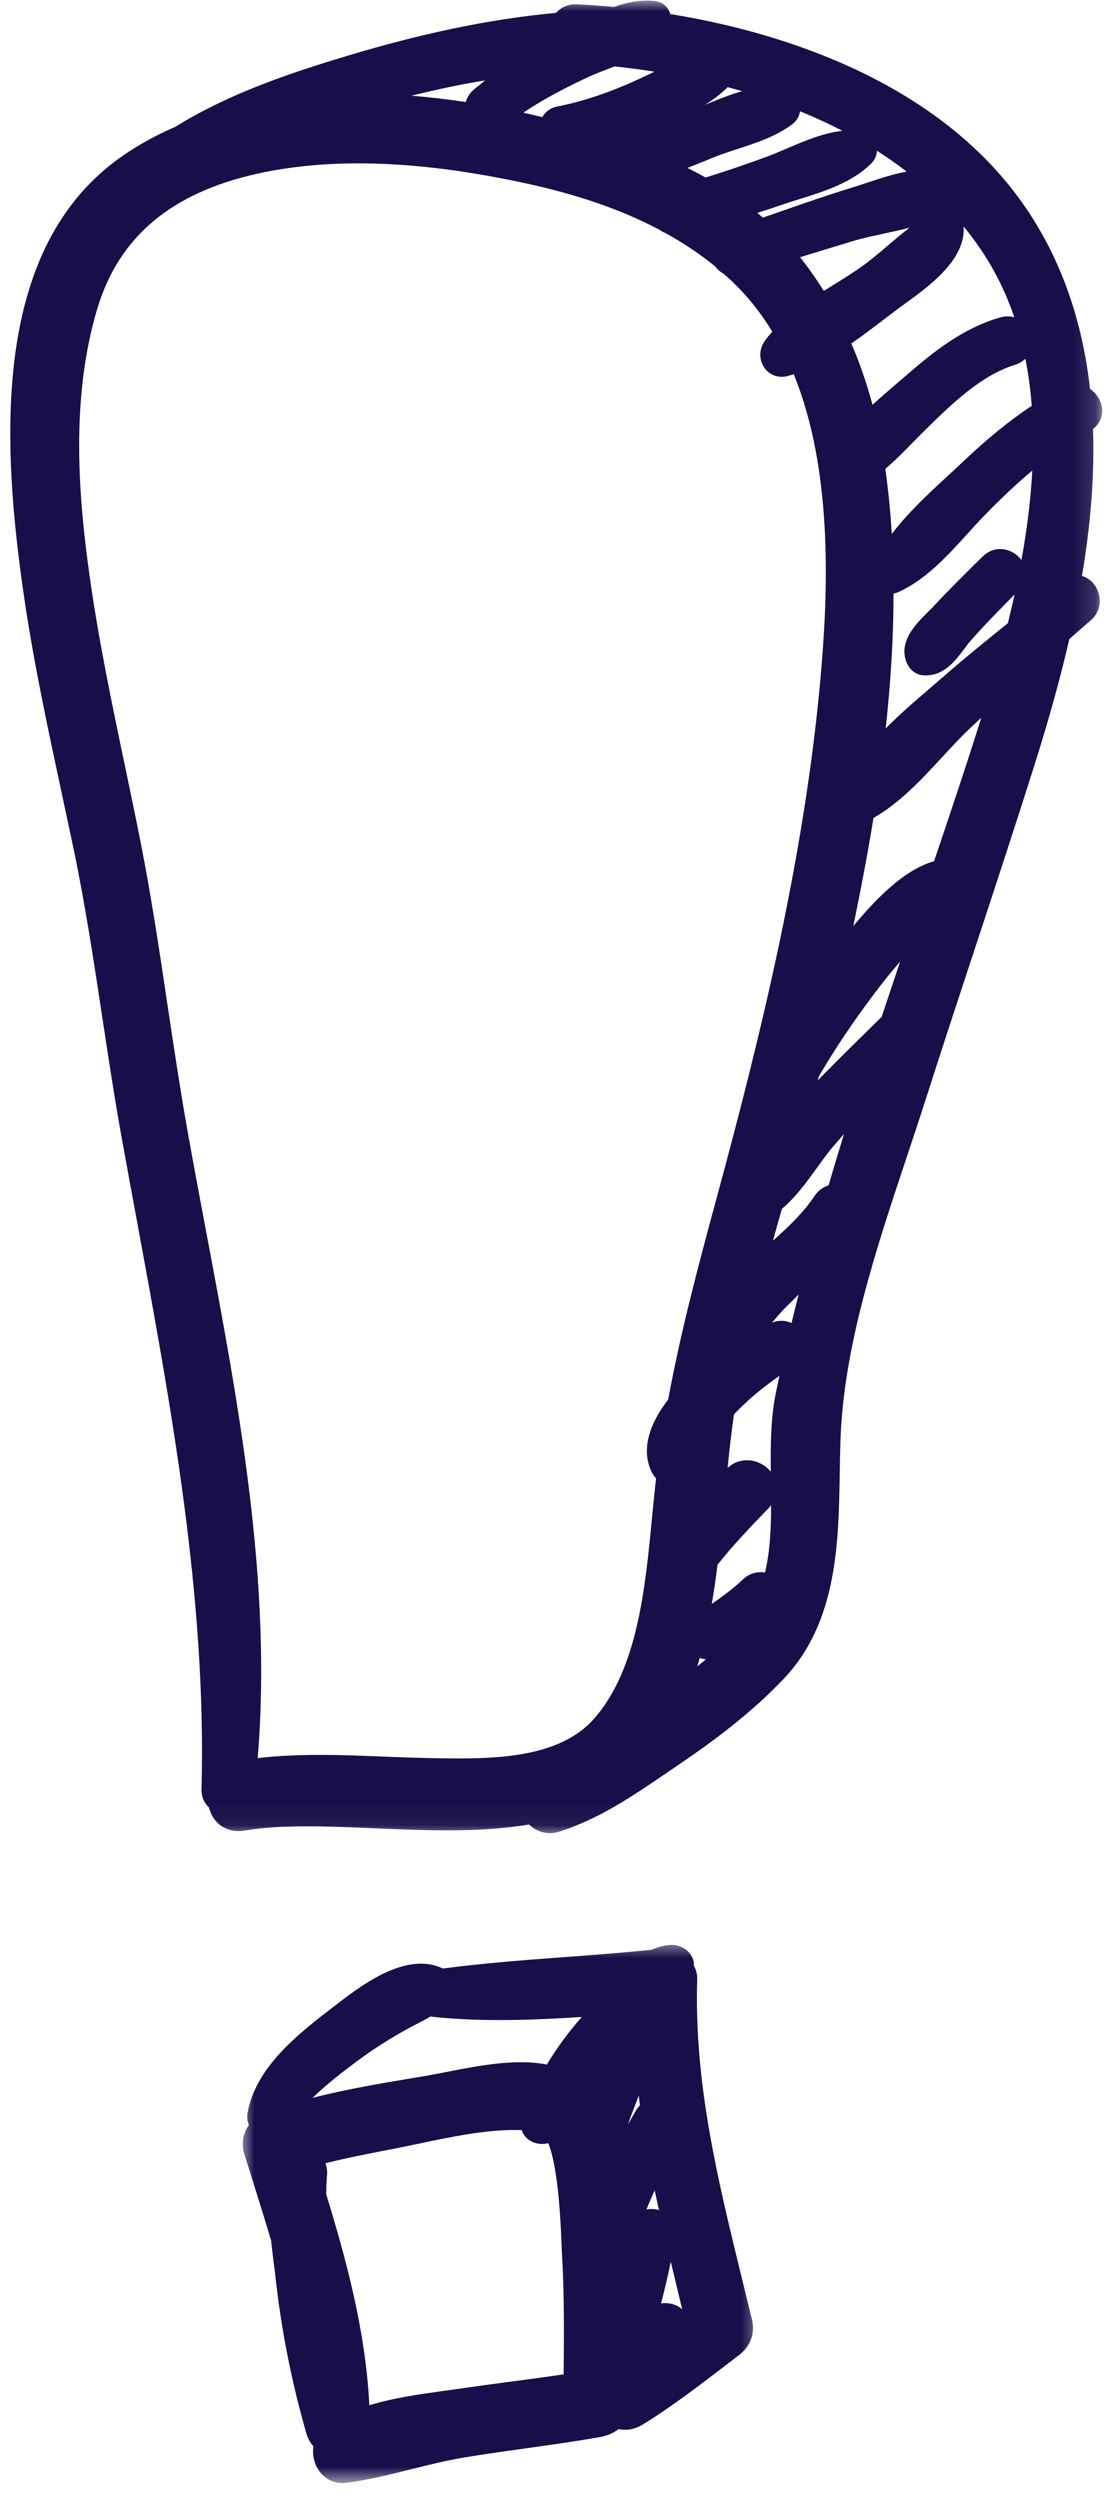 <svg width="50" height="113" viewBox="0 0 50 113" fill="none" xmlns="http://www.w3.org/2000/svg">
<g clip-path="url(#clip0_361_244)">
<mask id="mask0_361_244" style="mask-type:luminance" maskUnits="userSpaceOnUse" x="0" y="0" width="50" height="83">
<path d="M0 0.006H49.852V82.948H0V0.006Z" fill="white"/>
</mask>
<g mask="url(#mask0_361_244)">
<path d="M18.606 4.326C19.408 4.391 20.225 4.487 21.056 4.612C21.113 4.4 21.237 4.206 21.416 4.055C21.586 3.911 21.76 3.771 21.935 3.632C20.837 3.813 19.733 4.044 18.606 4.326ZM32.872 3.964C32.569 4.262 32.228 4.516 31.866 4.738C32.002 4.681 32.139 4.625 32.278 4.572C32.699 4.404 33.121 4.238 33.553 4.123C33.337 4.059 33.119 3.998 32.896 3.939C32.887 3.948 32.879 3.957 32.872 3.964ZM23.659 5.092C23.942 5.157 24.228 5.223 24.518 5.294C24.651 5.048 24.885 4.873 25.186 4.815C26.355 4.587 27.555 4.184 28.855 3.586C28.995 3.521 29.482 3.289 29.586 3.241C28.986 3.145 28.382 3.065 27.78 3.002L27.505 3.11C27.186 3.231 26.887 3.348 26.613 3.473C25.43 4.023 24.481 4.54 23.659 5.092ZM31.081 7.59C31.36 7.731 31.633 7.875 31.897 8.024C32.769 7.755 33.658 7.452 34.613 7.103C34.918 6.992 35.235 6.857 35.556 6.719C36.374 6.368 37.216 6.01 38.084 5.914C37.473 5.596 36.834 5.303 36.168 5.03C36.133 5.253 36.013 5.465 35.837 5.6C35.108 6.158 34.211 6.451 33.343 6.734C32.935 6.867 32.549 6.992 32.191 7.142C31.849 7.284 31.474 7.437 31.081 7.59ZM34.487 9.837C34.827 9.721 35.165 9.603 35.507 9.483C36.47 9.147 37.469 8.8 38.47 8.495C38.702 8.425 38.939 8.345 39.177 8.266C39.766 8.072 40.368 7.871 40.986 7.755C40.56 7.426 40.111 7.11 39.642 6.813C39.639 7.018 39.553 7.217 39.395 7.38C38.527 8.255 37.253 8.654 36.127 9.006C35.855 9.089 35.59 9.173 35.337 9.261C34.977 9.383 34.609 9.505 34.238 9.623C34.321 9.693 34.404 9.763 34.487 9.837ZM36.169 11.626C36.552 12.108 36.91 12.618 37.242 13.151C37.393 13.055 37.547 12.961 37.698 12.867C38.138 12.592 38.555 12.333 38.937 12.062C39.325 11.789 39.709 11.462 40.117 11.115C40.445 10.836 40.778 10.552 41.121 10.29C40.733 10.393 40.336 10.478 39.945 10.561C39.443 10.672 38.966 10.773 38.525 10.906C37.74 11.144 36.954 11.386 36.169 11.626ZM38.488 15.527C38.865 16.399 39.184 17.326 39.445 18.297C39.827 17.946 40.216 17.613 40.597 17.287L41.045 16.903C42.184 15.917 43.541 14.822 45.227 14.346C45.334 14.314 45.443 14.3 45.55 14.3C45.657 14.3 45.759 14.314 45.856 14.344C45.472 13.214 44.956 12.176 44.3 11.218C44.071 10.882 43.826 10.555 43.562 10.232C43.671 11.722 42.033 12.911 40.94 13.707L40.669 13.903C40.432 14.08 40.189 14.264 39.941 14.453C39.472 14.811 38.989 15.18 38.488 15.527ZM40.024 21.192C40.157 22.139 40.255 23.123 40.316 24.136C41.049 23.167 41.996 22.294 42.864 21.494C43.076 21.297 43.285 21.105 43.482 20.918C44.633 19.827 45.644 19.004 46.643 18.343C46.586 17.601 46.49 16.893 46.355 16.216C46.231 16.338 46.074 16.432 45.89 16.489C44.354 16.962 43.035 18.252 41.872 19.391L41.78 19.48C41.606 19.652 41.429 19.833 41.248 20.017C40.861 20.414 40.462 20.824 40.024 21.192ZM40.395 26.826C40.395 28.744 40.277 30.757 40.041 32.926C40.67 32.285 41.354 31.697 41.989 31.155C42.184 30.986 42.375 30.823 42.559 30.663C43.623 29.736 44.71 28.851 45.565 28.168C46.194 25.602 46.558 23.335 46.667 21.273C45.965 21.854 45.242 22.537 44.441 23.366C44.197 23.617 43.957 23.881 43.715 24.151C42.81 25.146 41.874 26.178 40.63 26.756C40.554 26.789 40.475 26.815 40.395 26.826ZM39.489 36.969C39.243 38.481 38.946 40.071 38.575 41.86C39.542 40.702 40.831 39.321 42.227 38.928C42.611 37.791 42.993 36.654 43.37 35.518C43.678 34.578 44.02 33.535 44.361 32.442C44.2 32.59 44.042 32.738 43.885 32.887C43.458 33.286 43.045 33.736 42.605 34.211C41.658 35.236 40.68 36.295 39.489 36.969ZM36.971 48.835C37.661 48.124 38.366 47.43 39.057 46.751C39.325 46.486 39.592 46.224 39.858 45.96C40.135 45.126 40.414 44.293 40.694 43.461C40.274 43.948 39.862 44.459 39.467 44.989C38.562 46.195 37.792 47.343 37.109 48.499C37.078 48.554 37.046 48.61 37.013 48.667C37 48.722 36.985 48.78 36.971 48.835ZM35.35 54.638C35.202 55.151 35.069 55.625 34.945 56.076C35.656 55.45 36.334 54.793 36.828 54.052C36.984 53.822 37.203 53.657 37.458 53.578C37.681 52.819 37.912 52.047 38.156 51.257C38.003 51.433 37.851 51.606 37.702 51.78C37.445 52.075 37.198 52.419 36.936 52.78C36.459 53.441 35.966 54.121 35.35 54.638ZM35.326 59.7C35.486 59.7 35.641 59.737 35.783 59.801C35.887 59.377 35.994 58.947 36.105 58.511C35.933 58.686 35.754 58.864 35.569 59.043C35.368 59.237 35.141 59.502 34.901 59.783C35.039 59.728 35.18 59.7 35.326 59.7ZM33.773 66.003C34.185 66.003 34.587 66.204 34.846 66.52C34.833 65.312 34.842 64.083 35.078 62.944C35.13 62.693 35.184 62.442 35.237 62.189C34.434 62.744 33.747 63.328 33.182 63.931C33.068 64.724 32.975 65.525 32.894 66.346C33.145 66.121 33.446 66.003 33.773 66.003ZM32.438 70.727C32.37 71.276 32.285 71.872 32.178 72.496C32.2 72.481 32.416 72.33 32.416 72.33C32.8 72.053 33.206 71.754 33.566 71.405C33.795 71.18 34.081 71.062 34.392 71.062C34.456 71.062 34.521 71.067 34.585 71.078C34.811 70.122 34.859 69.082 34.86 68.039C34.831 68.076 34.8 68.113 34.766 68.148C33.902 69.042 33.129 69.854 32.438 70.727ZM31.524 75.319C31.654 75.216 31.785 75.109 31.914 75C31.818 74.992 31.724 74.97 31.635 74.937C31.598 75.064 31.561 75.192 31.524 75.319ZM14.463 79.322C15.422 79.322 16.393 79.36 17.331 79.397C18.049 79.425 18.767 79.454 19.485 79.466L19.603 79.469C19.974 79.475 20.364 79.482 20.763 79.482C22.989 79.482 25.452 79.27 26.844 77.699C28.818 75.469 29.169 71.806 29.479 68.575C29.54 67.966 29.595 67.375 29.66 66.817C29.59 66.747 29.529 66.666 29.482 66.577C29.002 65.645 29.253 64.5 30.206 63.261C30.773 60.208 31.535 57.32 32.473 53.87C34.356 46.92 36.382 38.718 37.102 30.555C37.436 26.765 37.665 21.286 35.883 16.916C35.802 16.942 35.719 16.967 35.638 16.989C35.54 17.017 35.44 17.032 35.344 17.032C34.977 17.032 34.656 16.836 34.486 16.508C34.307 16.16 34.34 15.741 34.571 15.416C34.668 15.276 34.781 15.138 34.914 14.99C34.392 14.133 33.78 13.371 33.092 12.714C32.979 12.607 32.863 12.505 32.745 12.403L32.702 12.367C32.56 12.291 32.436 12.184 32.339 12.047C31.661 11.493 30.898 10.982 30.071 10.528C29.975 10.491 29.883 10.441 29.8 10.378C28.066 9.464 26.039 8.768 23.606 8.251C20.859 7.668 18.436 7.384 16.201 7.384C14.576 7.384 13.046 7.54 11.652 7.847C7.747 8.711 5.376 10.703 4.403 13.938C3.17 18.033 3.561 22.512 4.04 25.957C4.444 28.863 5.055 31.787 5.648 34.614C5.884 35.749 6.122 36.883 6.347 38.018C6.835 40.477 7.211 42.993 7.573 45.429C7.85 47.271 8.135 49.176 8.463 51.036C8.735 52.564 9.024 54.102 9.316 55.649C10.787 63.457 12.307 71.521 11.65 79.466C12.497 79.368 13.407 79.322 14.463 79.322ZM24.863 82.859C24.516 82.859 24.178 82.717 23.916 82.466C22.855 82.648 21.667 82.733 20.211 82.733C19.116 82.733 18.003 82.685 16.926 82.639C15.865 82.593 14.862 82.551 13.889 82.551C12.745 82.551 11.844 82.61 11.061 82.741C10.961 82.757 10.869 82.765 10.78 82.765C10.121 82.765 9.606 82.344 9.445 81.696C9.22 81.485 9.1 81.195 9.109 80.874C9.344 72.271 7.741 63.59 6.192 55.195C5.952 53.897 5.712 52.599 5.48 51.305C5.16 49.529 4.887 47.716 4.621 45.962C4.246 43.483 3.857 40.918 3.34 38.433C3.153 37.542 2.961 36.652 2.771 35.76C2.173 32.974 1.555 30.094 1.124 27.221C0.044 19.979 -0.426 11.137 5.585 7.016C6.299 6.525 7.093 6.091 7.939 5.726C10.189 4.319 12.806 3.414 15.071 2.714C18.846 1.546 22.053 0.868 25.133 0.582C25.367 0.331 25.674 0.193 26.002 0.193C26.01 0.193 26.048 0.193 26.058 0.193C26.602 0.22 27.177 0.261 27.764 0.314C28.297 0.121 28.781 0.026 29.239 0.026C29.362 0.026 29.488 0.034 29.613 0.047C29.865 0.078 30.073 0.207 30.204 0.412C30.249 0.481 30.282 0.556 30.304 0.636C34.556 1.321 41.865 3.29 46.021 8.899C47.81 11.314 48.905 14.233 49.278 17.58C49.58 17.787 49.793 18.123 49.822 18.481C49.854 18.839 49.702 19.17 49.412 19.391C49.484 21.437 49.322 23.617 48.914 26.034C49.239 26.123 49.512 26.383 49.643 26.741C49.817 27.214 49.684 27.725 49.303 28.047C49.087 28.231 48.873 28.418 48.659 28.606C48.554 28.698 48.449 28.791 48.343 28.883C47.941 30.628 47.426 32.494 46.767 34.577C45.895 37.339 44.976 40.132 44.086 42.835C43.329 45.133 42.572 47.43 41.836 49.734C41.57 50.565 41.287 51.41 41.003 52.267C39.602 56.473 38.152 60.822 37.999 65.03C37.98 65.54 37.973 66.056 37.964 66.581C37.912 69.745 37.855 73.334 35.425 75.888C34.214 77.162 32.724 78.382 30.736 79.726L30.142 80.132C28.628 81.166 27.062 82.235 25.26 82.796C25.131 82.839 24.996 82.859 24.863 82.859Z" fill="#170F49"/>
</g>
<mask id="mask1_361_244" style="mask-type:luminance" maskUnits="userSpaceOnUse" x="10" y="87" width="25" height="26">
<path d="M10.87 87.674H34.502V112.247H10.87V87.674Z" fill="white"/>
</mask>
<g mask="url(#mask1_361_244)">
<path d="M19.457 91.147C19.247 91.276 19.031 91.387 18.82 91.494C18.706 91.553 18.593 91.61 18.486 91.669C17.653 92.125 16.895 92.607 16.232 93.098C15.532 93.617 14.781 94.191 14.131 94.824C15.678 94.426 17.269 94.16 18.824 93.901L19.219 93.835C19.501 93.787 19.821 93.724 20.162 93.658C21.161 93.46 22.404 93.213 23.543 93.213C23.98 93.213 24.37 93.248 24.724 93.318C25.169 92.568 25.69 91.859 26.303 91.167C25.018 91.248 23.809 91.307 22.583 91.307C21.44 91.307 20.413 91.256 19.457 91.147ZM28.877 94.723C28.775 94.991 28.673 95.255 28.574 95.515C28.507 95.687 28.446 95.86 28.385 96.034C28.5 95.827 28.616 95.622 28.734 95.417C28.79 95.321 28.856 95.236 28.93 95.16C28.912 95.013 28.893 94.867 28.877 94.723ZM29.46 99.846C29.571 99.846 29.683 99.863 29.788 99.894C29.722 99.597 29.659 99.3 29.598 99.002C29.464 99.298 29.338 99.588 29.225 99.87C29.299 99.853 29.379 99.846 29.46 99.846ZM30.071 104.1C30.359 104.1 30.64 104.203 30.841 104.38C30.841 104.38 30.451 102.763 30.324 102.23C30.2 102.831 30.056 103.472 29.884 104.115C29.945 104.105 30.006 104.1 30.071 104.1ZM14.747 99.178C15.611 102.008 16.527 105.283 16.697 108.719C17.803 108.379 18.994 108.215 20.068 108.067C20.301 108.034 20.53 108.003 20.753 107.971C21.525 107.859 22.3 107.755 23.076 107.652C23.879 107.545 24.68 107.44 25.481 107.321C25.498 105.542 25.513 103.705 25.407 101.907C25.4 101.809 25.395 101.659 25.387 101.475C25.352 100.572 25.256 98.042 24.787 96.872C24.7 96.894 24.606 96.907 24.51 96.907C24.18 96.907 23.877 96.761 23.703 96.516C23.65 96.442 23.611 96.362 23.585 96.279C23.484 96.275 23.382 96.274 23.277 96.274C21.879 96.274 20.334 96.599 18.971 96.885C18.661 96.949 18.357 97.012 18.063 97.073L17.384 97.206C16.501 97.378 15.597 97.555 14.714 97.78C14.775 97.939 14.801 98.116 14.784 98.301C14.764 98.556 14.753 98.834 14.747 99.178ZM15.482 112.236C15.045 112.236 14.653 112.024 14.406 111.656C14.197 111.343 14.114 110.944 14.168 110.567C14.022 110.408 13.913 110.213 13.85 109.989C13.182 107.669 12.709 105.276 12.449 102.879C12.425 102.675 12.399 102.459 12.369 102.235C12.331 101.929 12.29 101.607 12.259 101.281C11.98 100.341 11.686 99.407 11.393 98.472L11.042 97.354C10.902 96.894 10.985 96.423 11.252 96.05C11.179 95.879 11.156 95.679 11.197 95.474C11.555 93.56 13.219 92.14 14.751 90.958L14.997 90.77C16.023 89.969 17.574 88.758 19.031 88.758C19.372 88.758 19.695 88.826 19.987 88.961C20 88.966 20.011 88.972 20.024 88.977C21.861 88.734 23.744 88.593 25.568 88.457C26.851 88.361 28.179 88.261 29.469 88.126C29.772 87.99 30.073 87.916 30.364 87.907C30.66 87.907 30.931 88.025 31.12 88.221C31.29 88.396 31.38 88.621 31.374 88.856C31.476 89.049 31.526 89.256 31.52 89.463C31.371 94.138 32.443 98.508 33.577 103.136C33.715 103.697 33.852 104.257 33.989 104.82C34.144 105.466 33.937 106.046 33.405 106.452L32.898 106.841C31.672 107.781 30.405 108.756 29.055 109.59C28.803 109.747 28.537 109.825 28.262 109.825C28.16 109.825 28.062 109.816 27.964 109.794C27.739 109.973 27.46 110.095 27.137 110.152C26 110.355 24.844 110.515 23.724 110.672C22.83 110.796 21.909 110.927 21.006 111.075C20.199 111.208 19.381 111.411 18.589 111.61C17.642 111.847 16.664 112.092 15.674 112.223C15.608 112.231 15.545 112.236 15.482 112.236Z" fill="#170F49"/>
</g>
<path d="M41.854 30.528C41.806 30.528 41.756 30.526 41.706 30.522C41.326 30.485 41.08 30.188 40.977 29.924C40.613 28.984 41.42 28.187 41.953 27.657C42.042 27.57 42.125 27.489 42.197 27.411C42.908 26.647 43.659 25.905 44.429 25.148C44.645 24.936 44.926 24.817 45.218 24.817C45.679 24.817 46.124 25.113 46.301 25.538C46.466 25.929 46.377 26.354 46.063 26.673L45.818 26.92C45.177 27.57 44.514 28.244 43.905 28.933C43.8 29.051 43.698 29.188 43.595 29.326C43.192 29.861 42.694 30.528 41.854 30.528Z" fill="#170F49"/>
</g>
<defs>
<clipPath id="clip0_361_244">
<rect width="50" height="112.51" fill="white"/>
</clipPath>
</defs>
</svg>
